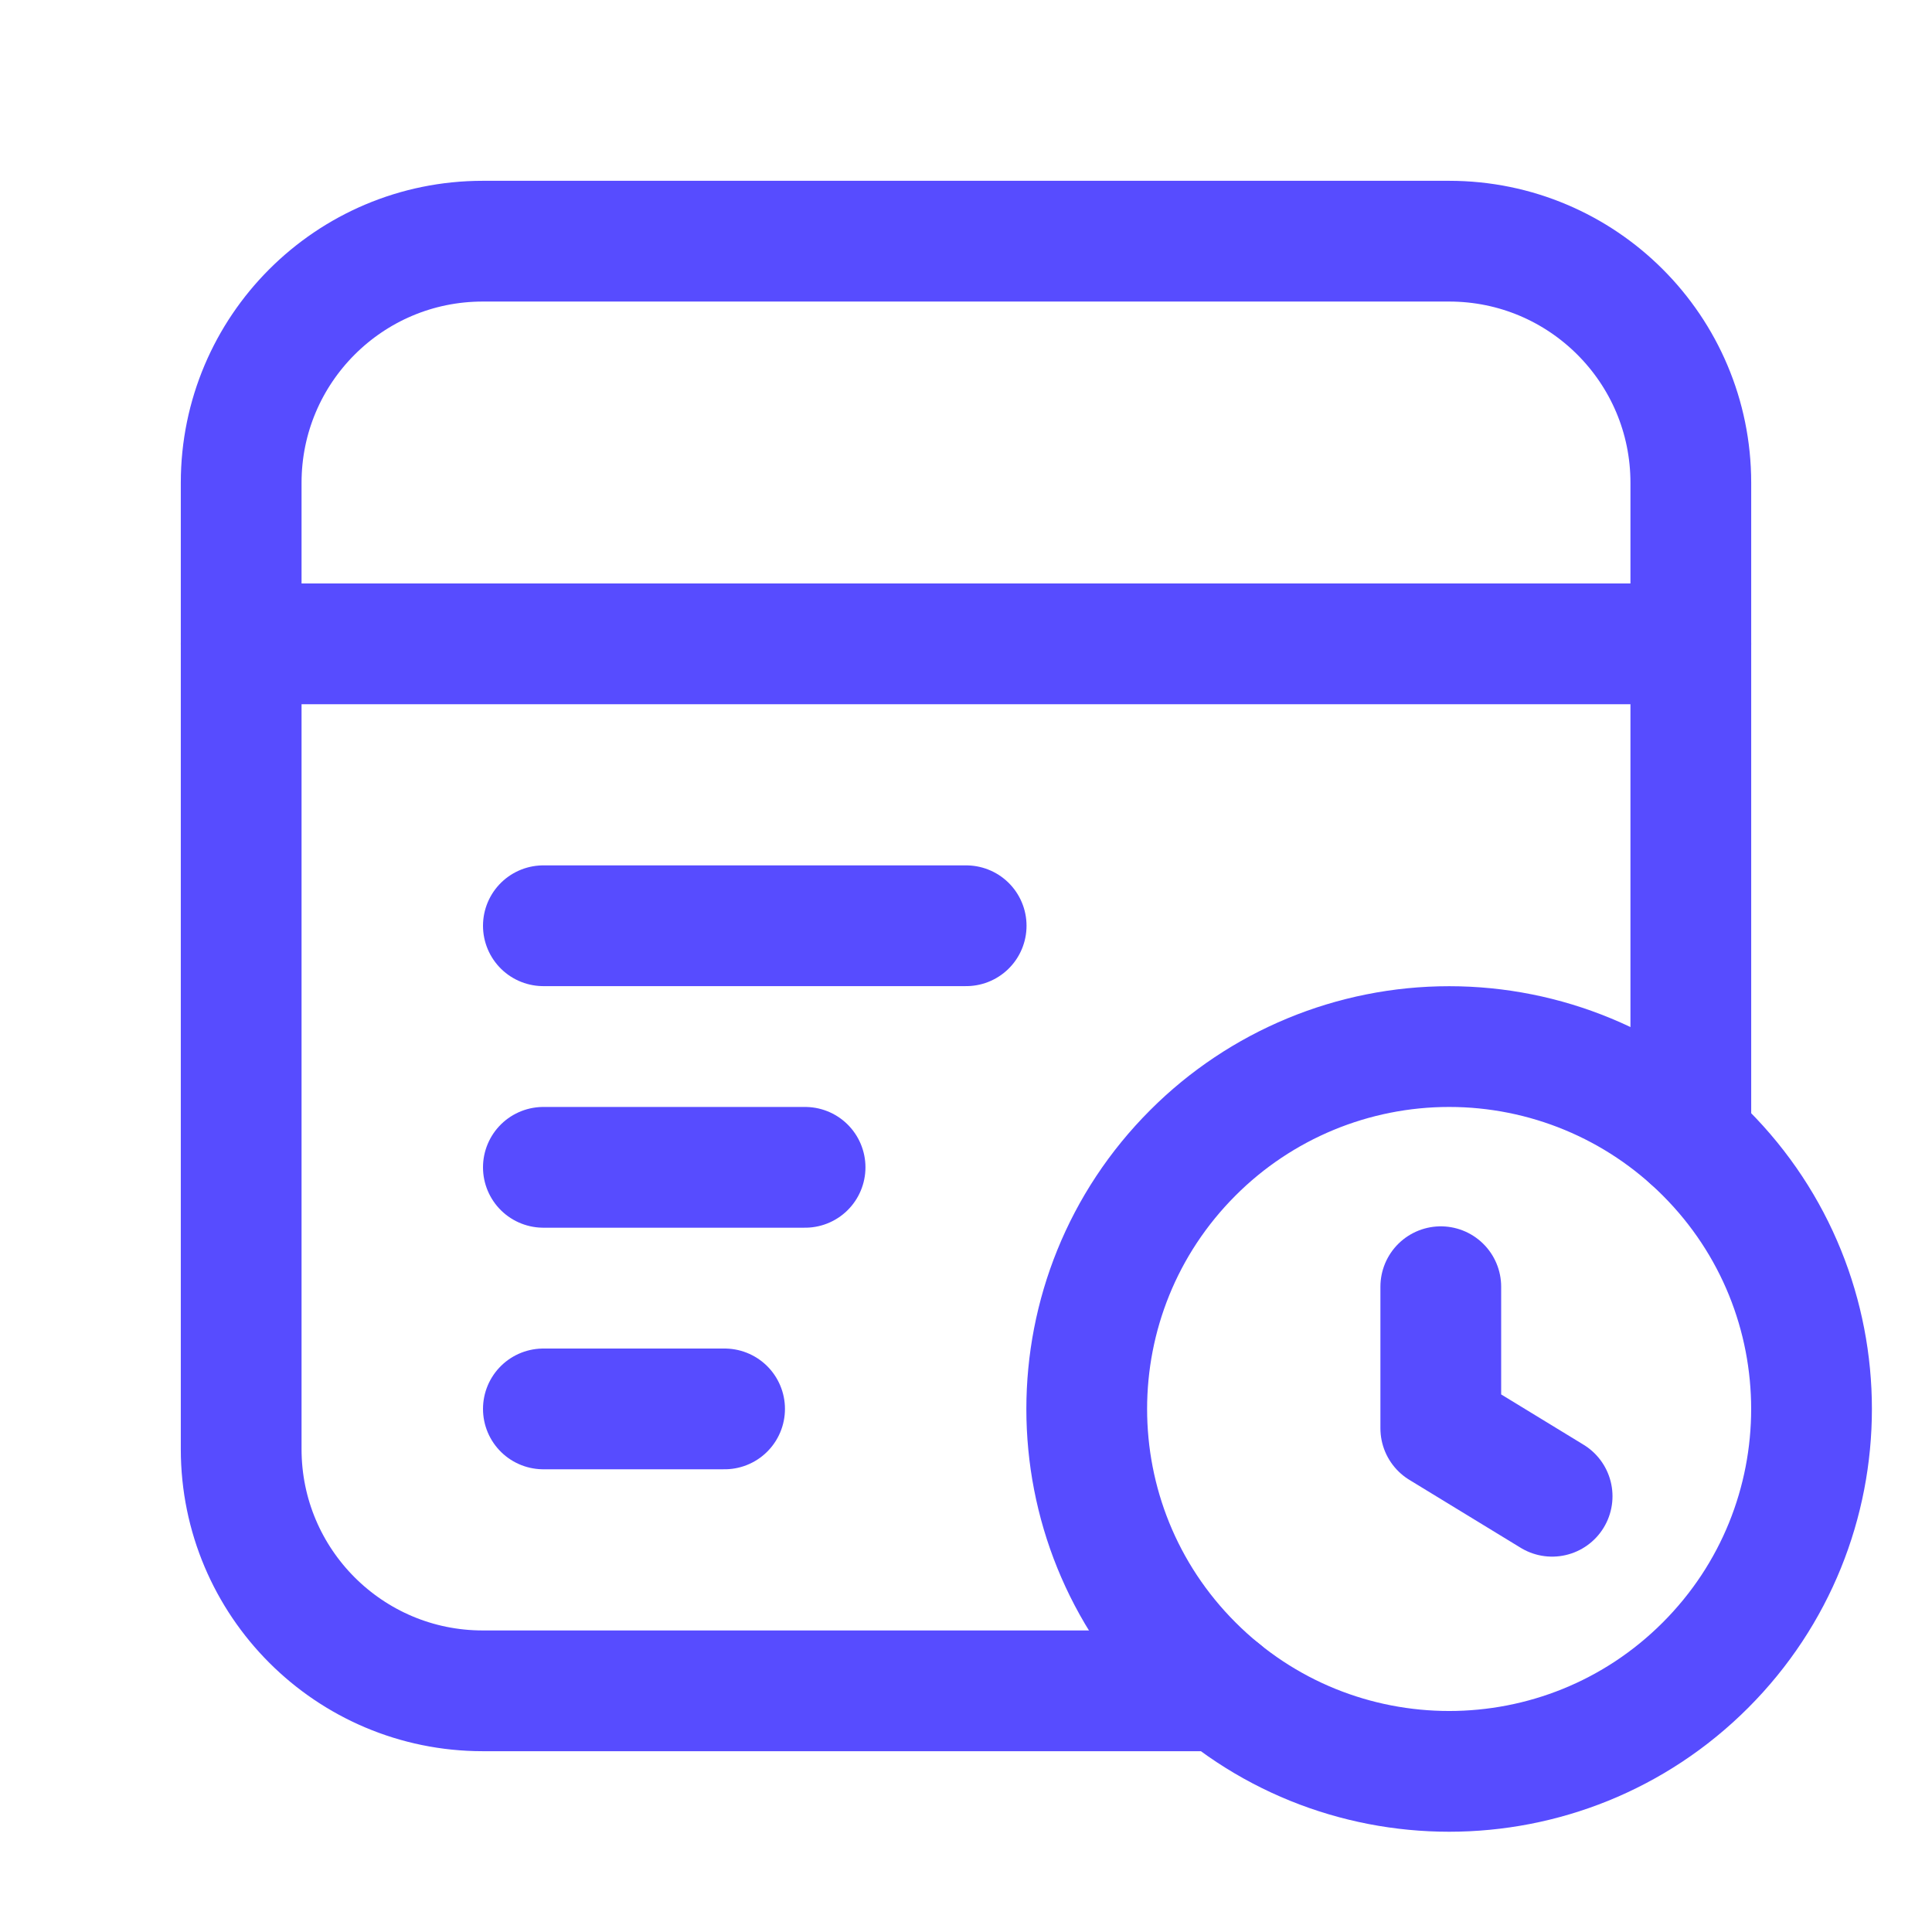 <svg width="24" height="24" viewBox="0 0 24 24" fill="none" xmlns="http://www.w3.org/2000/svg">
<path d="M15.172 21.004H5.997C4.34 21.004 2.996 19.66 2.996 18.002V5.997C2.996 4.34 4.34 2.996 5.997 2.996H18.002C19.66 2.996 21.004 4.34 21.004 5.997V14.147" stroke="#574CFF" stroke-width="1.5" stroke-linecap="round" stroke-linejoin="round"/>
<path d="M21.185 14.32C22.943 16.078 22.943 18.928 21.185 20.686C19.427 22.444 16.577 22.444 14.819 20.686C13.06 18.928 13.06 16.078 14.819 14.32C15.663 13.475 16.808 13.001 18.002 13.001C19.196 13.001 20.341 13.475 21.185 14.32" stroke="#574CFF" stroke-width="1.5" stroke-linecap="round" stroke-linejoin="round"/>
<path d="M17.898 15.984V17.743L19.281 18.587" stroke="#574CFF" stroke-width="1.5" stroke-linecap="round" stroke-linejoin="round"/>
<path d="M6.75 17.502H9.001" stroke="#574CFF" stroke-width="1.5" stroke-linecap="round" stroke-linejoin="round"/>
<path d="M6.75 14.501H10.001" stroke="#574CFF" stroke-width="1.5" stroke-linecap="round" stroke-linejoin="round"/>
<path d="M6.75 11.5H12.002" stroke="#574CFF" stroke-width="1.5" stroke-linecap="round" stroke-linejoin="round"/>
<path d="M21.004 7.998H2.996" stroke="#574CFF" stroke-width="1.5" stroke-linecap="round" stroke-linejoin="round"/>
</svg>
